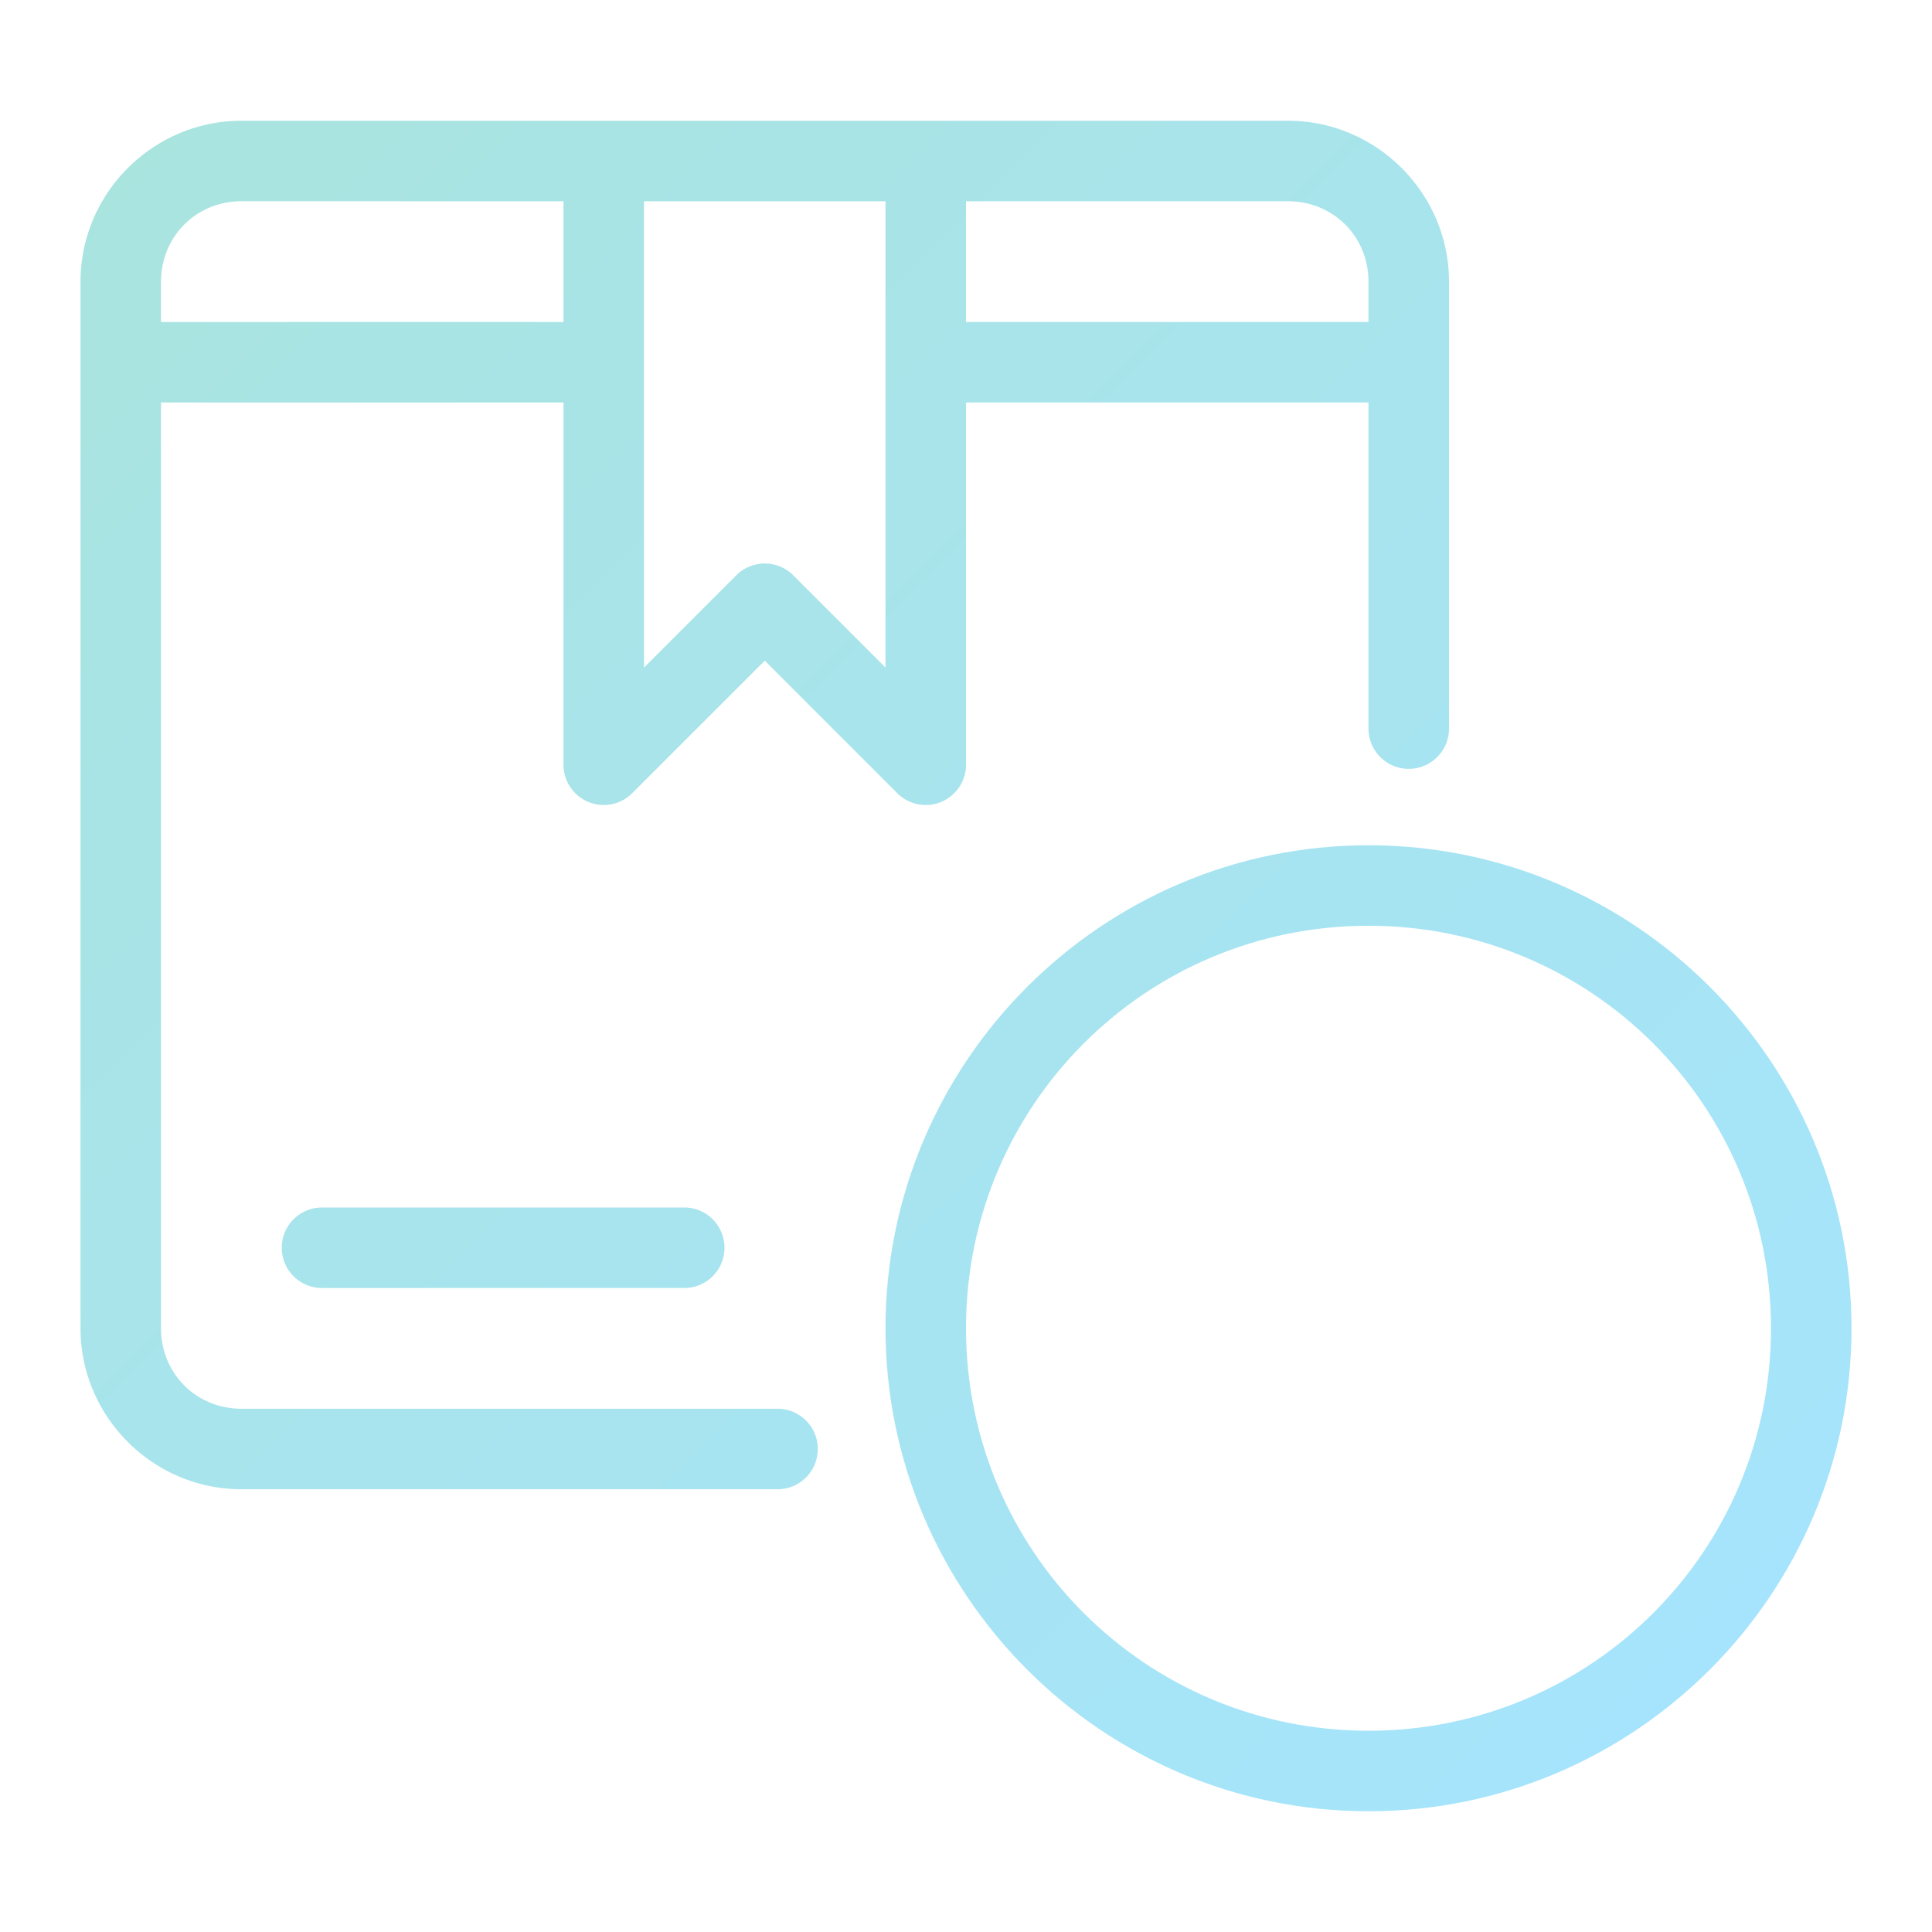 <svg version="1.1" xmlns:xlink="http://www.w3.org/1999/xlink" xmlns="http://www.w3.org/2000/svg" width="300" viewBox="0 0 48 48" height="300" id="svg8"><g transform="matrix(1,0,0,1,0,0)" height="100%" width="100%"><linearGradient y2="105" y1="61" xlink:href="#linearGradient1604" x2="46" x1="2" gradientUnits="userSpaceOnUse" id="linearGradient1706"></linearGradient><linearGradient id="linearGradient1604"><stop offset="0" stop-color="#a9e4de" stop-opacity="1"></stop><stop offset="1" stop-color="#a5e4ff" stop-opacity="1"></stop></linearGradient><linearGradient y2="106" y1="62" xlink:href="#linearGradient1604" x2="46" x1="2" gradientUnits="userSpaceOnUse" id="linearGradient1724"></linearGradient><linearGradient y2="106" y1="62" xlink:href="#linearGradient1604" x2="286" x1="242" gradientUnits="userSpaceOnUse" id="linearGradient1762"></linearGradient><linearGradient y2="106.012" y1="62.006" xlink:href="#linearGradient1604" x2="46.004" x1="1.998" gradientUnits="userSpaceOnUse" id="linearGradient1798"></linearGradient><linearGradient y2="226" y1="182" xlink:href="#linearGradient1604" x2="46" x1="2" gradientUnits="userSpaceOnUse" id="linearGradient1774"></linearGradient><linearGradient y2="105" y1="62" xlink:href="#linearGradient1604" x2="46" x1="2" gradientUnits="userSpaceOnUse" id="linearGradient1878"></linearGradient><linearGradient y2="103.095" y1="61.19" xlink:href="#linearGradient1604" x2="44.927" x1="3.073" gradientUnits="userSpaceOnUse" id="linearGradient1864"></linearGradient><linearGradient y2="94.816" y1="63.684" xlink:href="#linearGradient1604" x2="44.361" x1="12.505" gradientUnits="userSpaceOnUse" id="linearGradient1856"></linearGradient><linearGradient y2="346" y1="302" xlink:href="#linearGradient1604" x2="226" x1="182" gradientUnits="userSpaceOnUse" id="linearGradient1972"></linearGradient><linearGradient y2="346" y1="302" xlink:href="#linearGradient1604" x2="106" x1="62" gradientUnits="userSpaceOnUse" id="linearGradient1936"></linearGradient><linearGradient y2="46" y1="2" xlink:href="#linearGradient1604" x2="286" x1="242" gradientUnits="userSpaceOnUse" id="linearGradient1662"></linearGradient><linearGradient y2="-134" y1="-178" xlink:href="#linearGradient1604" x2="-194" x1="-238" gradientUnits="userSpaceOnUse" id="linearGradient1664"></linearGradient><linearGradient y2="46" y1="2" xlink:href="#linearGradient1604" x2="226" x1="182" gradientUnits="userSpaceOnUse" id="linearGradient1648"></linearGradient><linearGradient y2="46" y1="2" xlink:href="#linearGradient1604" x2="46" x1="2" gradientUnits="userSpaceOnUse" id="linearGradient1650"></linearGradient><linearGradient y2="46" y1="2" xlink:href="#linearGradient1604" x2="166" x1="122" gradientUnits="userSpaceOnUse" id="linearGradient1634"></linearGradient><linearGradient y2="45" y1="2" xlink:href="#linearGradient1604" x2="106" x1="62" gradientUnits="userSpaceOnUse" id="linearGradient1612"></linearGradient><linearGradient y2="-135" y1="-178" xlink:href="#linearGradient1604" x2="-74" x1="-118" gradientUnits="userSpaceOnUse" id="linearGradient1614"></linearGradient><g transform="translate(0 -60)" fill="url(#linearGradient1724)" id="g3069"><path stroke-opacity="1" stroke="none" data-original-color="linearGradient1604" fill="url(#linearGradient1724)" d="m6 63c-2.199 0-4 1.801-4 4v26c0 2.199 1.801 4 4 4h13.318a1 1 0 0 0 1-1 1 1 0 0 0 -1-1h-13.318c-1.125 0-2-.875-2-2v-23h10v9a1 1 0 0 0 1.707.707l3.293-3.293 3.293 3.293a1 1 0 0 0 1.707-.707v-9h10v8.102a1 1 0 0 0 1 1 1 1 0 0 0 1-1v-11.102c0-2.199-1.801-4-4-4zm0 2h8v3h-10v-1c0-1.125.875-2 2-2zm10 0h6v11.586l-2.293-2.293a1 1 0 0 0 -1.414 0l-2.293 2.293zm8 0h8c1.125 0 2 .875 2 2v1h-10z" id="path3006"></path><path stroke-opacity="1" stroke="none" data-original-color="linearGradient1604" fill="url(#linearGradient1724)" d="m8 86a1 1 0 0 0 -1 1 1 1 0 0 0 1 1h6a1 1 0 0 0 1-1 1 1 0 0 0 -1-1z" id="path3010"></path><path stroke-opacity="1" stroke="none" data-original-color="linearGradient1604" fill="url(#linearGradient1724)" d="m8 90a1 1 0 0 0 -1 1 1 1 0 0 0 1 1h9a1 1 0 0 0 1-1 1 1 0 0 0 -1-1z" id="path3012"></path><path stroke-opacity="1" stroke="none" data-original-color="linearGradient1604" fill="url(#linearGradient1724)" d="m18 87a1 1 0 0 1 -1 1 1 1 0 0 1 -1-1 1 1 0 0 1 1-1 1 1 0 0 1 1 1z" id="circle3014"></path><path stroke-opacity="1" stroke="none" data-original-color="linearGradient1604" fill="url(#linearGradient1724)" d="m34 81c-6.616 0-12 5.384-12 12s5.384 12 12 12 12-5.384 12-12-5.384-12-12-12zm0 2c5.535 0 10 4.465 10 10s-4.465 10-10 10-10-4.465-10-10 4.465-10 10-10z" id="circle3024"></path><path stroke-opacity="1" stroke="none" data-original-color="linearGradient1604" fill="url(#linearGradient1724)" d="m31.195 87.293-2.725 2.729c-.39.391-.39 1.024 0 1.414l2.725 2.729c.391.39 1.024.39 1.414 0 .391-.39.392-1.023.002-1.414l-.939-.939h4.775c1.431 0 2.553 1.123 2.553 2.557 0 1.434-1.121 2.557-2.553 2.557h-6.447c-.552 0-1 .448-1 1s.448 1 1 1h6.447c2.506 0 4.553-2.05 4.553-4.557 0-2.507-2.047-4.557-4.553-4.557h-4.939l1.104-1.104c.39-.391.389-1.024-.002-1.414-.446-.427-1.031-.375-1.414 0z" id="path3038"></path></g></g></svg>
